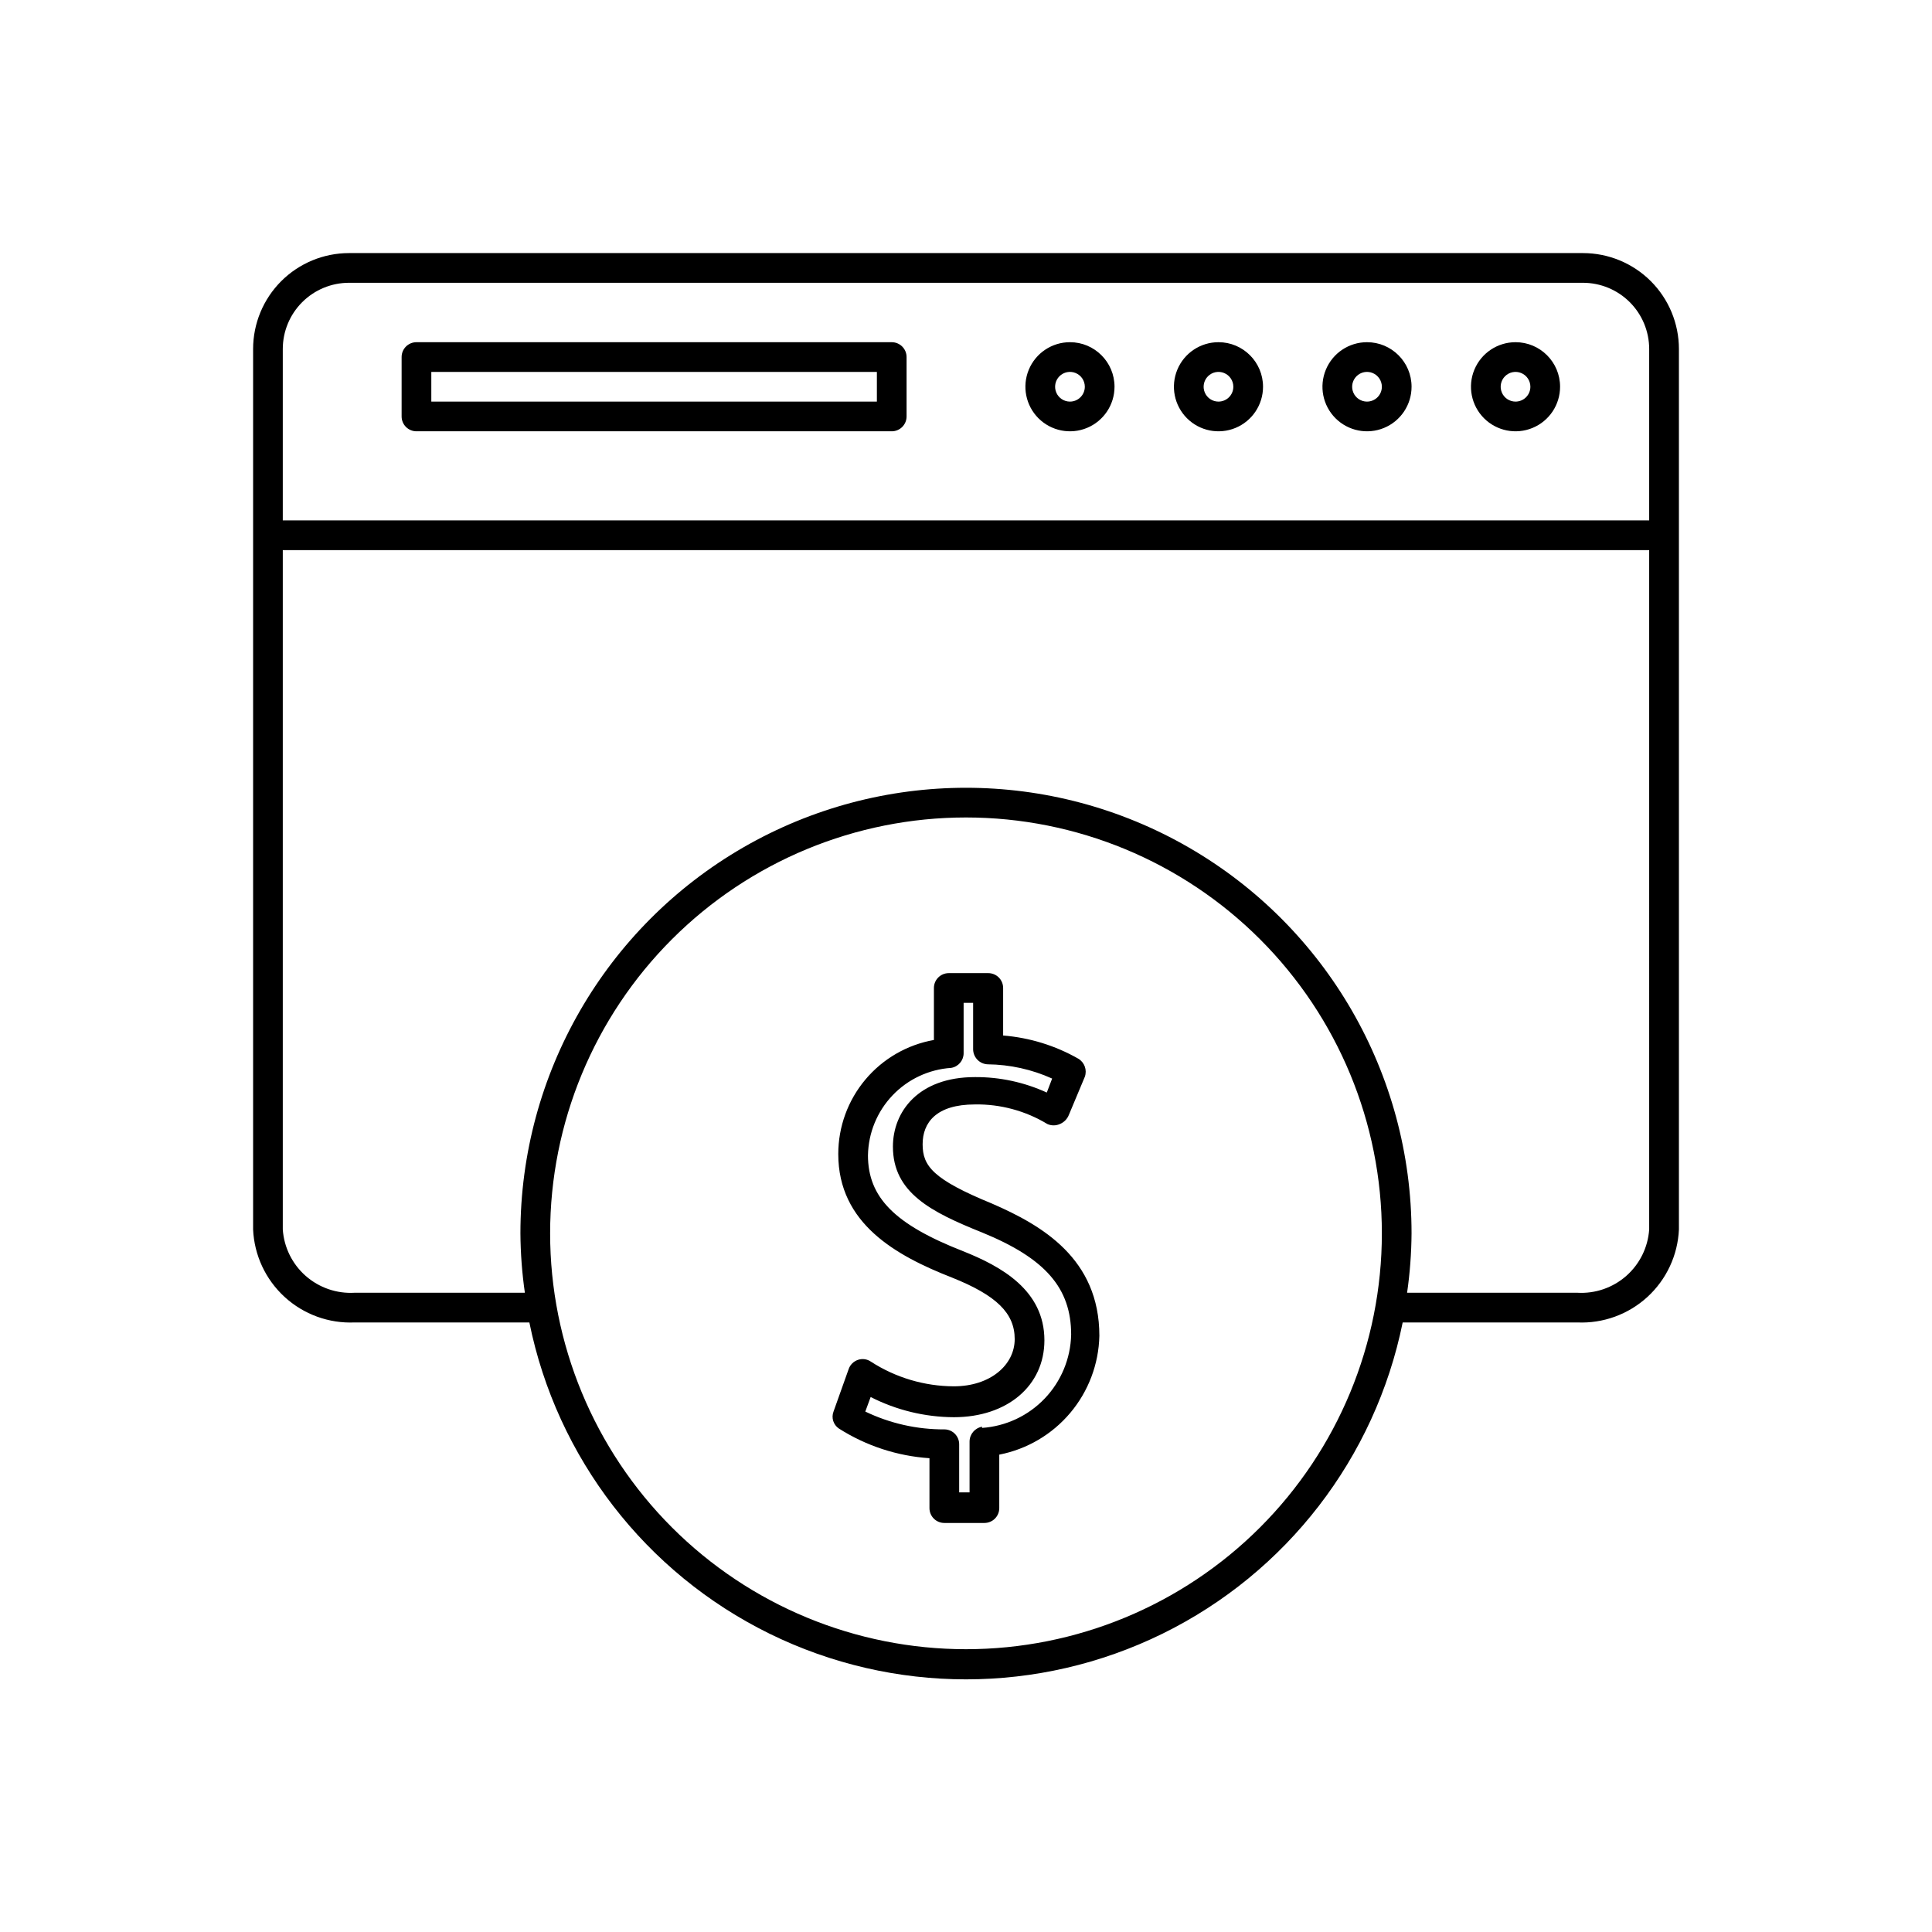 <?xml version="1.0" encoding="UTF-8"?>
<!-- Uploaded to: ICON Repo, www.iconrepo.com, Generator: ICON Repo Mixer Tools -->
<svg fill="#000000" width="800px" height="800px" version="1.1" viewBox="144 144 512 512" xmlns="http://www.w3.org/2000/svg">
 <path d="m563.5 211.07h-327c-6.742 0-13.211 2.68-17.98 7.445-4.766 4.769-7.445 11.238-7.445 17.98v233.33c0.305 6.836 3.312 13.27 8.363 17.891 5.047 4.621 11.723 7.047 18.559 6.746h46.289c7.281 35.871 30.785 66.332 63.633 82.477 32.848 16.145 71.324 16.145 104.17 0 32.848-16.145 56.352-46.605 63.637-82.477h46.289-0.004c6.836 0.301 13.512-2.125 18.562-6.746 5.047-4.621 8.055-11.055 8.359-17.891v-233.33c0-6.742-2.676-13.211-7.445-17.98-4.769-4.766-11.238-7.445-17.98-7.445zm-344.56 25.426c0-4.656 1.852-9.121 5.141-12.414 3.293-3.289 7.758-5.141 12.414-5.141h327c4.656 0 9.121 1.852 12.414 5.141 3.293 3.293 5.141 7.758 5.141 12.414v45.422h-362.11zm181.06 344.56c-29.23 0-57.262-11.609-77.93-32.277-20.668-20.668-32.281-48.703-32.281-77.93 0-29.23 11.613-57.262 32.281-77.93 20.668-20.668 48.699-32.281 77.93-32.281 29.227 0 57.258 11.613 77.926 32.281s32.281 48.699 32.281 77.93c0 29.227-11.613 57.262-32.281 77.93-20.668 20.668-48.699 32.277-77.926 32.277zm181.05-111.23c-0.324 4.742-2.508 9.164-6.074 12.305-3.566 3.137-8.23 4.742-12.977 4.461h-45.105c0.75-5.215 1.145-10.473 1.18-15.742 0-42.188-22.504-81.168-59.039-102.26-36.535-21.094-81.547-21.094-118.08 0-36.531 21.094-59.039 60.074-59.039 102.26 0.035 5.269 0.43 10.527 1.18 15.742h-45.105c-4.746 0.281-9.406-1.324-12.977-4.461-3.566-3.141-5.75-7.562-6.074-12.305v-180.04h362.11zm-200.73-235.14h-125.95c-2.176 0-3.938 1.762-3.938 3.934v15.746c0 1.043 0.414 2.043 1.152 2.781 0.738 0.738 1.738 1.152 2.785 1.152h125.95c1.043 0 2.043-0.414 2.781-1.152 0.738-0.738 1.152-1.738 1.152-2.781v-15.746c0-1.043-0.414-2.043-1.152-2.781-0.738-0.738-1.738-1.152-2.781-1.152zm-3.938 15.742h-118.08v-7.871h118.08zm51.168-15.742c-4.777 0-9.082 2.875-10.91 7.289-1.828 4.41-0.816 9.488 2.559 12.867 3.379 3.375 8.457 4.387 12.871 2.559 4.41-1.828 7.289-6.133 7.289-10.91 0-6.519-5.289-11.805-11.809-11.805zm0 15.742c-1.594 0-3.027-0.957-3.637-2.43-0.609-1.469-0.273-3.164 0.852-4.289 1.129-1.125 2.82-1.461 4.293-0.852 1.469 0.609 2.43 2.043 2.43 3.633 0 1.047-0.418 2.047-1.156 2.785-0.738 0.738-1.738 1.152-2.781 1.152zm39.359-15.742c-4.773 0-9.082 2.875-10.91 7.289-1.824 4.41-0.816 9.488 2.562 12.867 3.375 3.375 8.453 4.387 12.867 2.559 4.414-1.828 7.289-6.133 7.289-10.91 0-6.519-5.285-11.805-11.809-11.805zm0 15.742c-1.59 0-3.027-0.957-3.637-2.43-0.609-1.469-0.273-3.164 0.855-4.289 1.125-1.125 2.816-1.461 4.289-0.852 1.469 0.609 2.43 2.043 2.43 3.633 0 1.047-0.414 2.047-1.152 2.785-0.738 0.738-1.742 1.152-2.785 1.152zm39.359-15.742c-4.773 0-9.082 2.875-10.906 7.289-1.828 4.41-0.82 9.488 2.559 12.867 3.375 3.375 8.457 4.387 12.867 2.559 4.414-1.828 7.289-6.133 7.289-10.91 0-6.519-5.285-11.805-11.809-11.805zm0 15.742c-1.59 0-3.027-0.957-3.637-2.43-0.609-1.469-0.27-3.164 0.855-4.289s2.816-1.461 4.289-0.852c1.469 0.609 2.43 2.043 2.43 3.633 0 1.047-0.414 2.047-1.152 2.785-0.738 0.738-1.738 1.152-2.785 1.152zm39.359-15.742h0.004c-4.777 0-9.082 2.875-10.91 7.289-1.828 4.41-0.816 9.488 2.559 12.867 3.379 3.375 8.457 4.387 12.867 2.559 4.414-1.828 7.289-6.133 7.289-10.91 0-6.519-5.285-11.805-11.805-11.805zm0 15.742h0.004c-1.594 0-3.027-0.957-3.637-2.43-0.609-1.469-0.273-3.164 0.852-4.289s2.82-1.461 4.289-0.852c1.473 0.609 2.43 2.043 2.43 3.633 0 1.047-0.414 2.047-1.152 2.785-0.738 0.738-1.738 1.152-2.781 1.152zm-138.7 212.55c-15.742-6.453-18.422-9.996-18.422-15.742s3.621-10.547 13.855-10.547v-0.004c6.766-0.105 13.422 1.695 19.207 5.195 1.051 0.473 2.258 0.473 3.309 0 1.07-0.441 1.922-1.293 2.359-2.363l4.254-10.156c0.645-1.809-0.082-3.82-1.734-4.801-6.109-3.481-12.906-5.574-19.914-6.141v-12.594c0-1.043-0.414-2.047-1.152-2.785-0.738-0.738-1.742-1.152-2.785-1.152h-10.469c-2.176 0-3.938 1.762-3.938 3.938v13.777c-7.102 1.258-13.535 4.977-18.172 10.504-4.633 5.527-7.176 12.508-7.176 19.723 0 18.422 15.273 26.922 30.148 32.746 11.809 4.723 16.609 9.445 16.609 16.297 0 6.848-6.453 12.516-16.137 12.516-7.793-0.031-15.414-2.301-21.961-6.531-1.012-0.703-2.301-0.879-3.465-0.473-1.145 0.395-2.047 1.293-2.441 2.438l-4.012 11.258c-0.633 1.645-0.043 3.504 1.414 4.488 7.219 4.594 15.477 7.301 24.012 7.871v13.227c0 1.043 0.414 2.043 1.152 2.781 0.738 0.738 1.738 1.152 2.781 1.152h10.629c1.043 0 2.047-0.414 2.785-1.152 0.738-0.738 1.152-1.738 1.152-2.781v-14.172c7.348-1.434 13.988-5.34 18.812-11.066 4.828-5.727 7.547-12.934 7.715-20.422 0-20.465-15.191-29.281-28.418-35.027zm-2.676 59.117c-1.91 0.344-3.301 1.996-3.309 3.938v13.461h-2.754v-12.754c0-2.144-1.715-3.894-3.856-3.938-7.273 0.043-14.465-1.57-21.02-4.723l1.418-3.856c6.824 3.484 14.375 5.316 22.039 5.352 14.168 0 24.008-8.344 24.008-20.387 0-13.305-11.492-19.602-21.57-23.617-18.105-7.086-25.191-14.25-25.191-25.426h0.004c0.105-5.918 2.43-11.582 6.512-15.867s9.625-6.883 15.531-7.277c1.895-0.309 3.293-1.938 3.305-3.859v-13.379h2.519v12.359-0.004c0.043 2.129 1.734 3.856 3.859 3.938 5.894 0.062 11.711 1.348 17.082 3.777l-1.418 3.699v0.004c-5.977-2.738-12.477-4.137-19.051-4.094-15.035 0-21.727 9.211-21.727 18.422 0 12.203 10.078 17.32 23.617 22.75 16.766 6.848 23.617 14.719 23.617 27.078-0.145 6.324-2.644 12.363-7.016 16.938-4.371 4.574-10.293 7.348-16.602 7.781z"/>
</svg>
